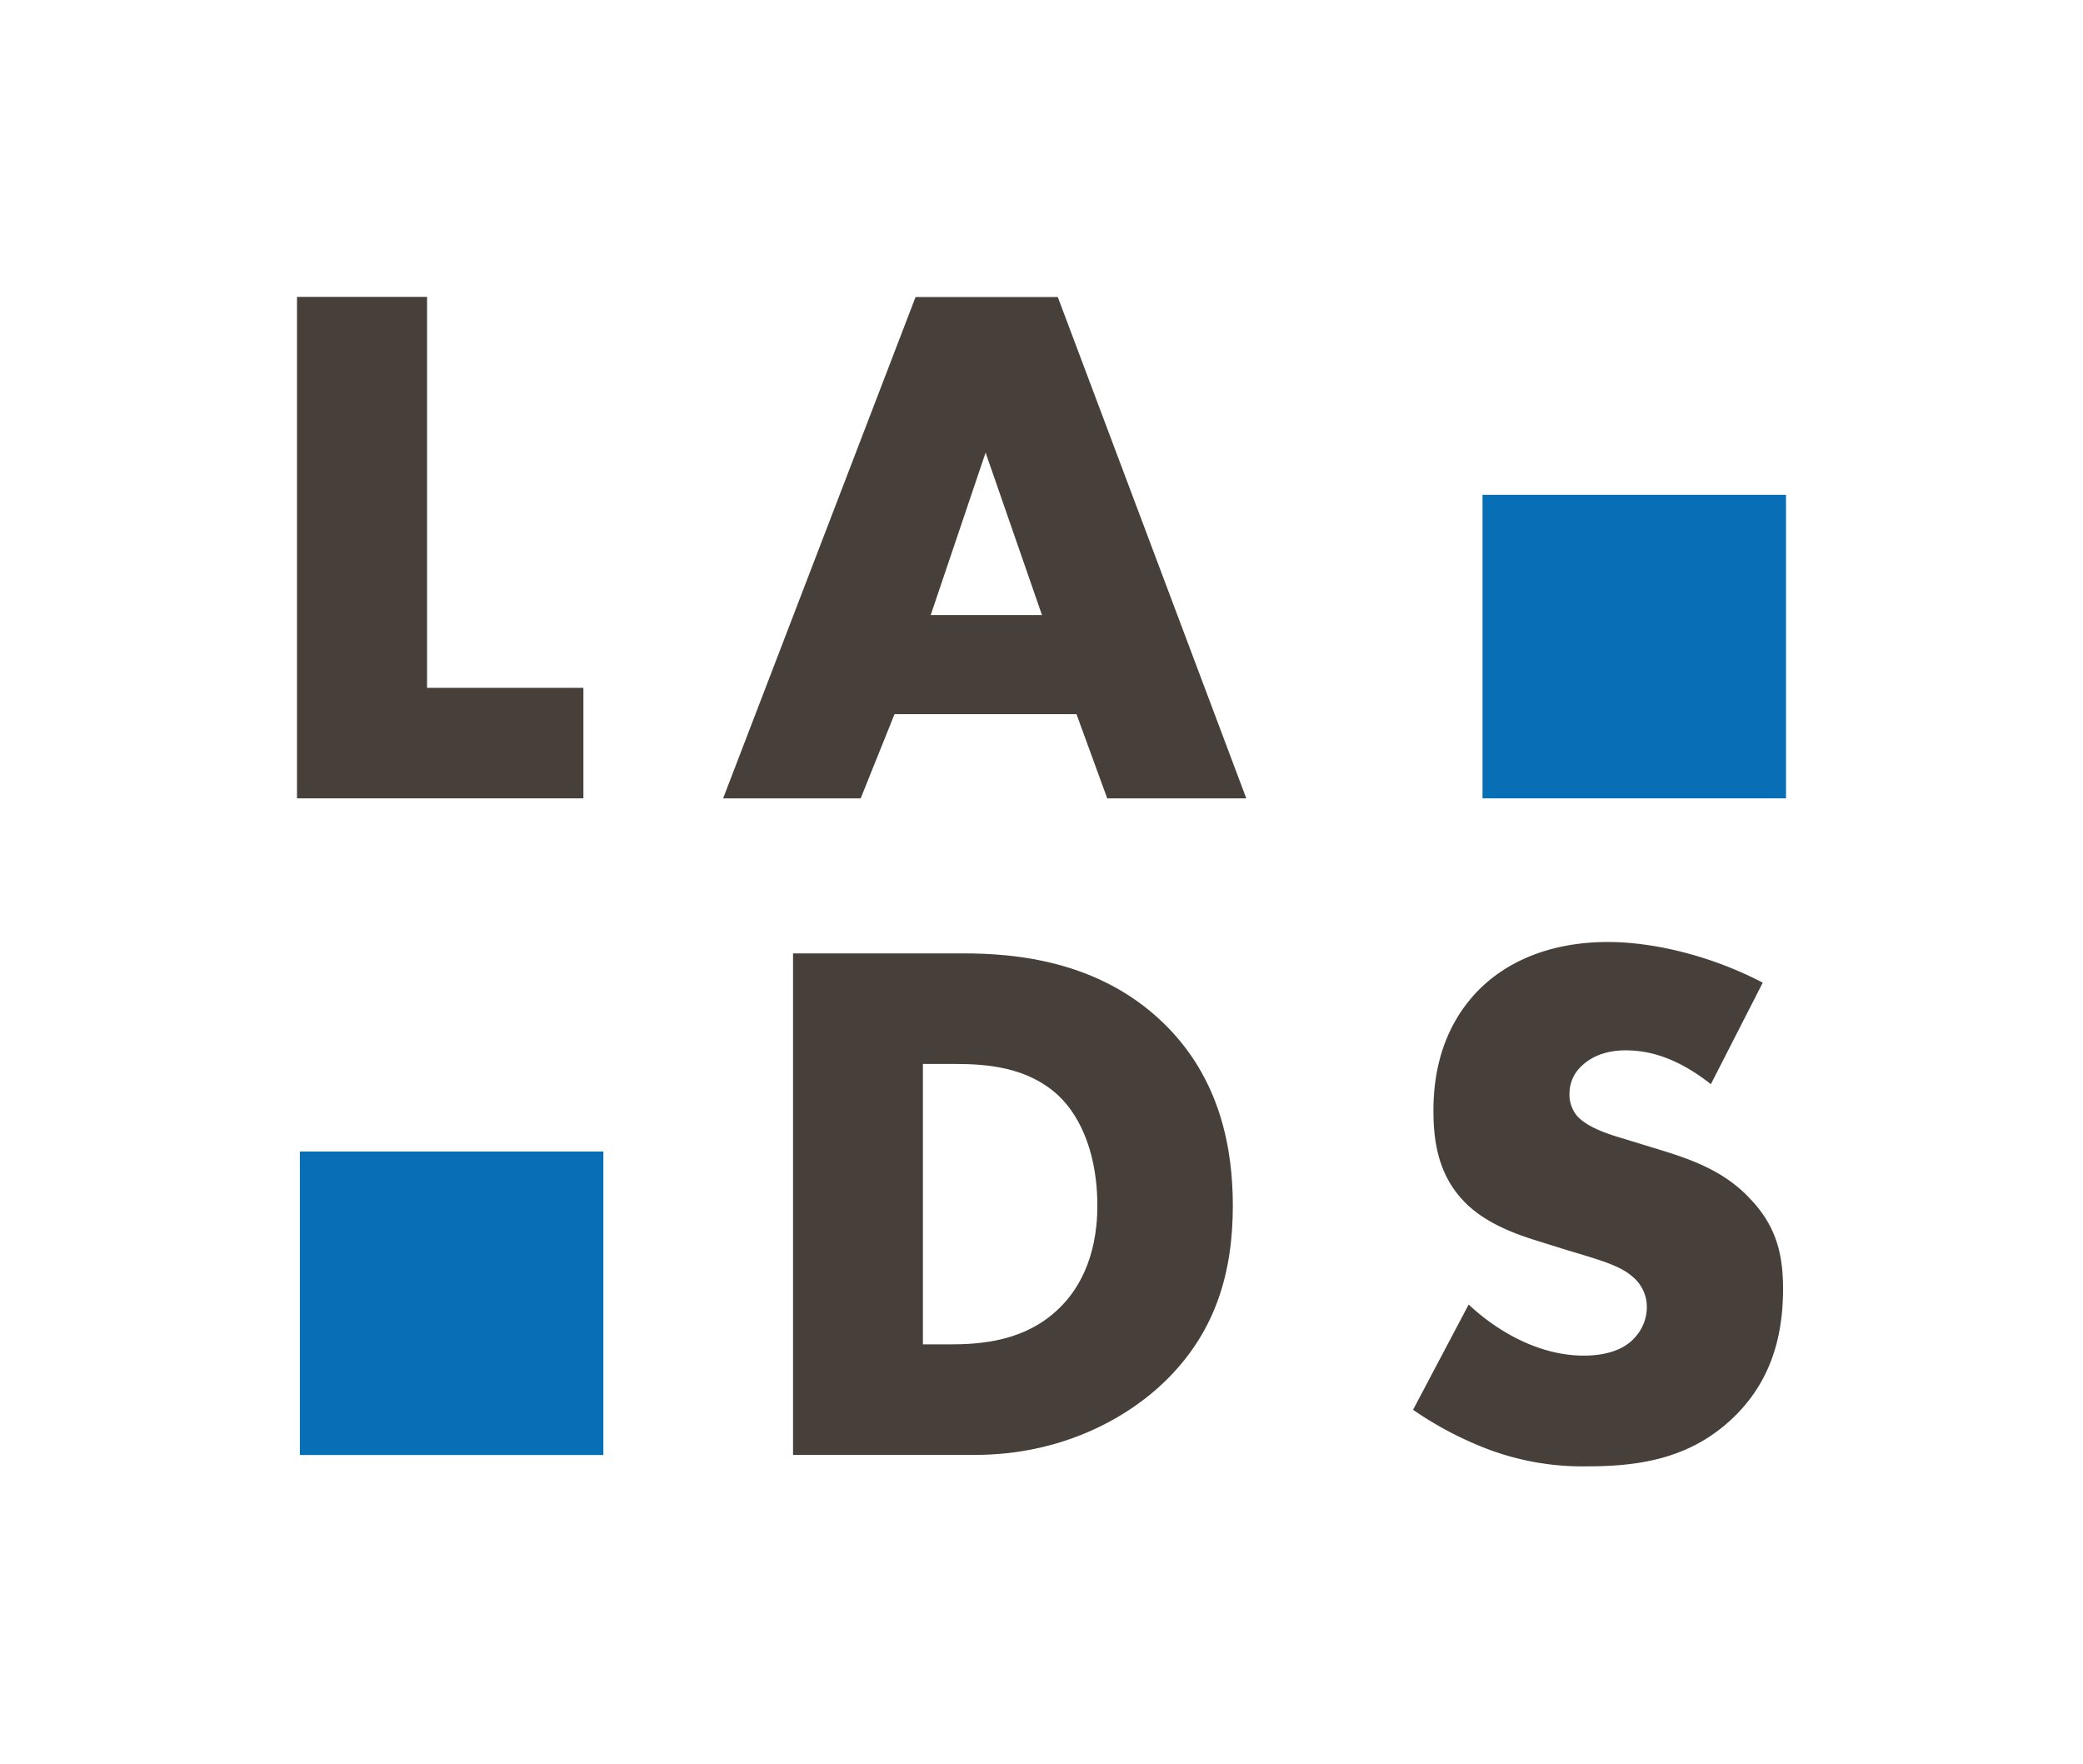 <svg xmlns="http://www.w3.org/2000/svg" id="Layer_1" data-name="Layer 1" viewBox="0 0 512 433.66"><defs><style>.cls-1{fill:#463f3a;}.cls-2{fill:#086fb6;}</style></defs><title>LADS_Colour_PrimaryRGB</title><path class="cls-1" d="M361,320.63c6.84,6.46,17.19,12.56,28.27,12.56,6.47,0,10.35-2,12.38-4.25a11,11,0,0,0,3.14-7.76,9.64,9.64,0,0,0-3.51-7.4c-3.14-2.76-7.94-4.06-15.89-6.46l-8.31-2.59c-5.18-1.66-12.75-4.43-17.74-10-6.28-6.84-7-15.53-7-21.81,0-15.15,5.92-24.39,11.28-29.75,6.28-6.29,16.63-11.64,31.59-11.64,12.2,0,26.43,3.88,38.07,10l-12.75,24.94c-9.61-7.57-16.82-8.31-21.07-8.31-3.14,0-7.39.74-10.53,3.69a9.12,9.12,0,0,0-3.14,6.66,8.23,8.23,0,0,0,1.67,5.54c.92,1.11,3.14,3.32,10.71,5.54l9.79,3c7.77,2.4,15.9,5.17,22.36,12.2,6.29,6.64,7.95,13.48,7.95,22,0,11.28-2.77,22.18-11.64,31.05-10.54,10.53-23.29,12.56-36.4,12.56A66,66,0,0,1,366,356.29a86.45,86.45,0,0,1-18.67-9.79Z"></path><polygon class="cls-1" points="104.97 72.97 104.97 169.06 143.4 169.06 143.4 196.22 73 196.22 73 72.97 104.97 72.97"></polygon><path class="cls-1" d="M260,73H225.05L177.74,196.23h33.81l8.32-20.7H264.6l7.56,20.7h34.18Zm-31.23,78.17,13.49-39.93,13.86,39.93Z"></path><path class="cls-1" d="M285.85,251.33c-15.9-15.34-36.6-17-49-17H194.93V357.59h44.72c21.06,0,37.5-8.87,47.31-18.68,12-12,16.07-26.41,16.07-42.68C303,282.93,300.26,265.19,285.85,251.33Zm-25.52,70.23c-8.31,8.12-19.21,8.87-27,8.87h-6.48V261.5h7.78c7.94,0,17.91.73,25.5,7.74,6.1,5.74,9.6,15.54,9.6,27C269.76,309.92,264.4,317.66,260.33,321.56Z"></path><rect class="cls-2" x="73.71" y="283.02" width="74.6" height="74.6"></rect><rect class="cls-2" x="364.4" y="121.62" width="74.6" height="74.6"></rect></svg>